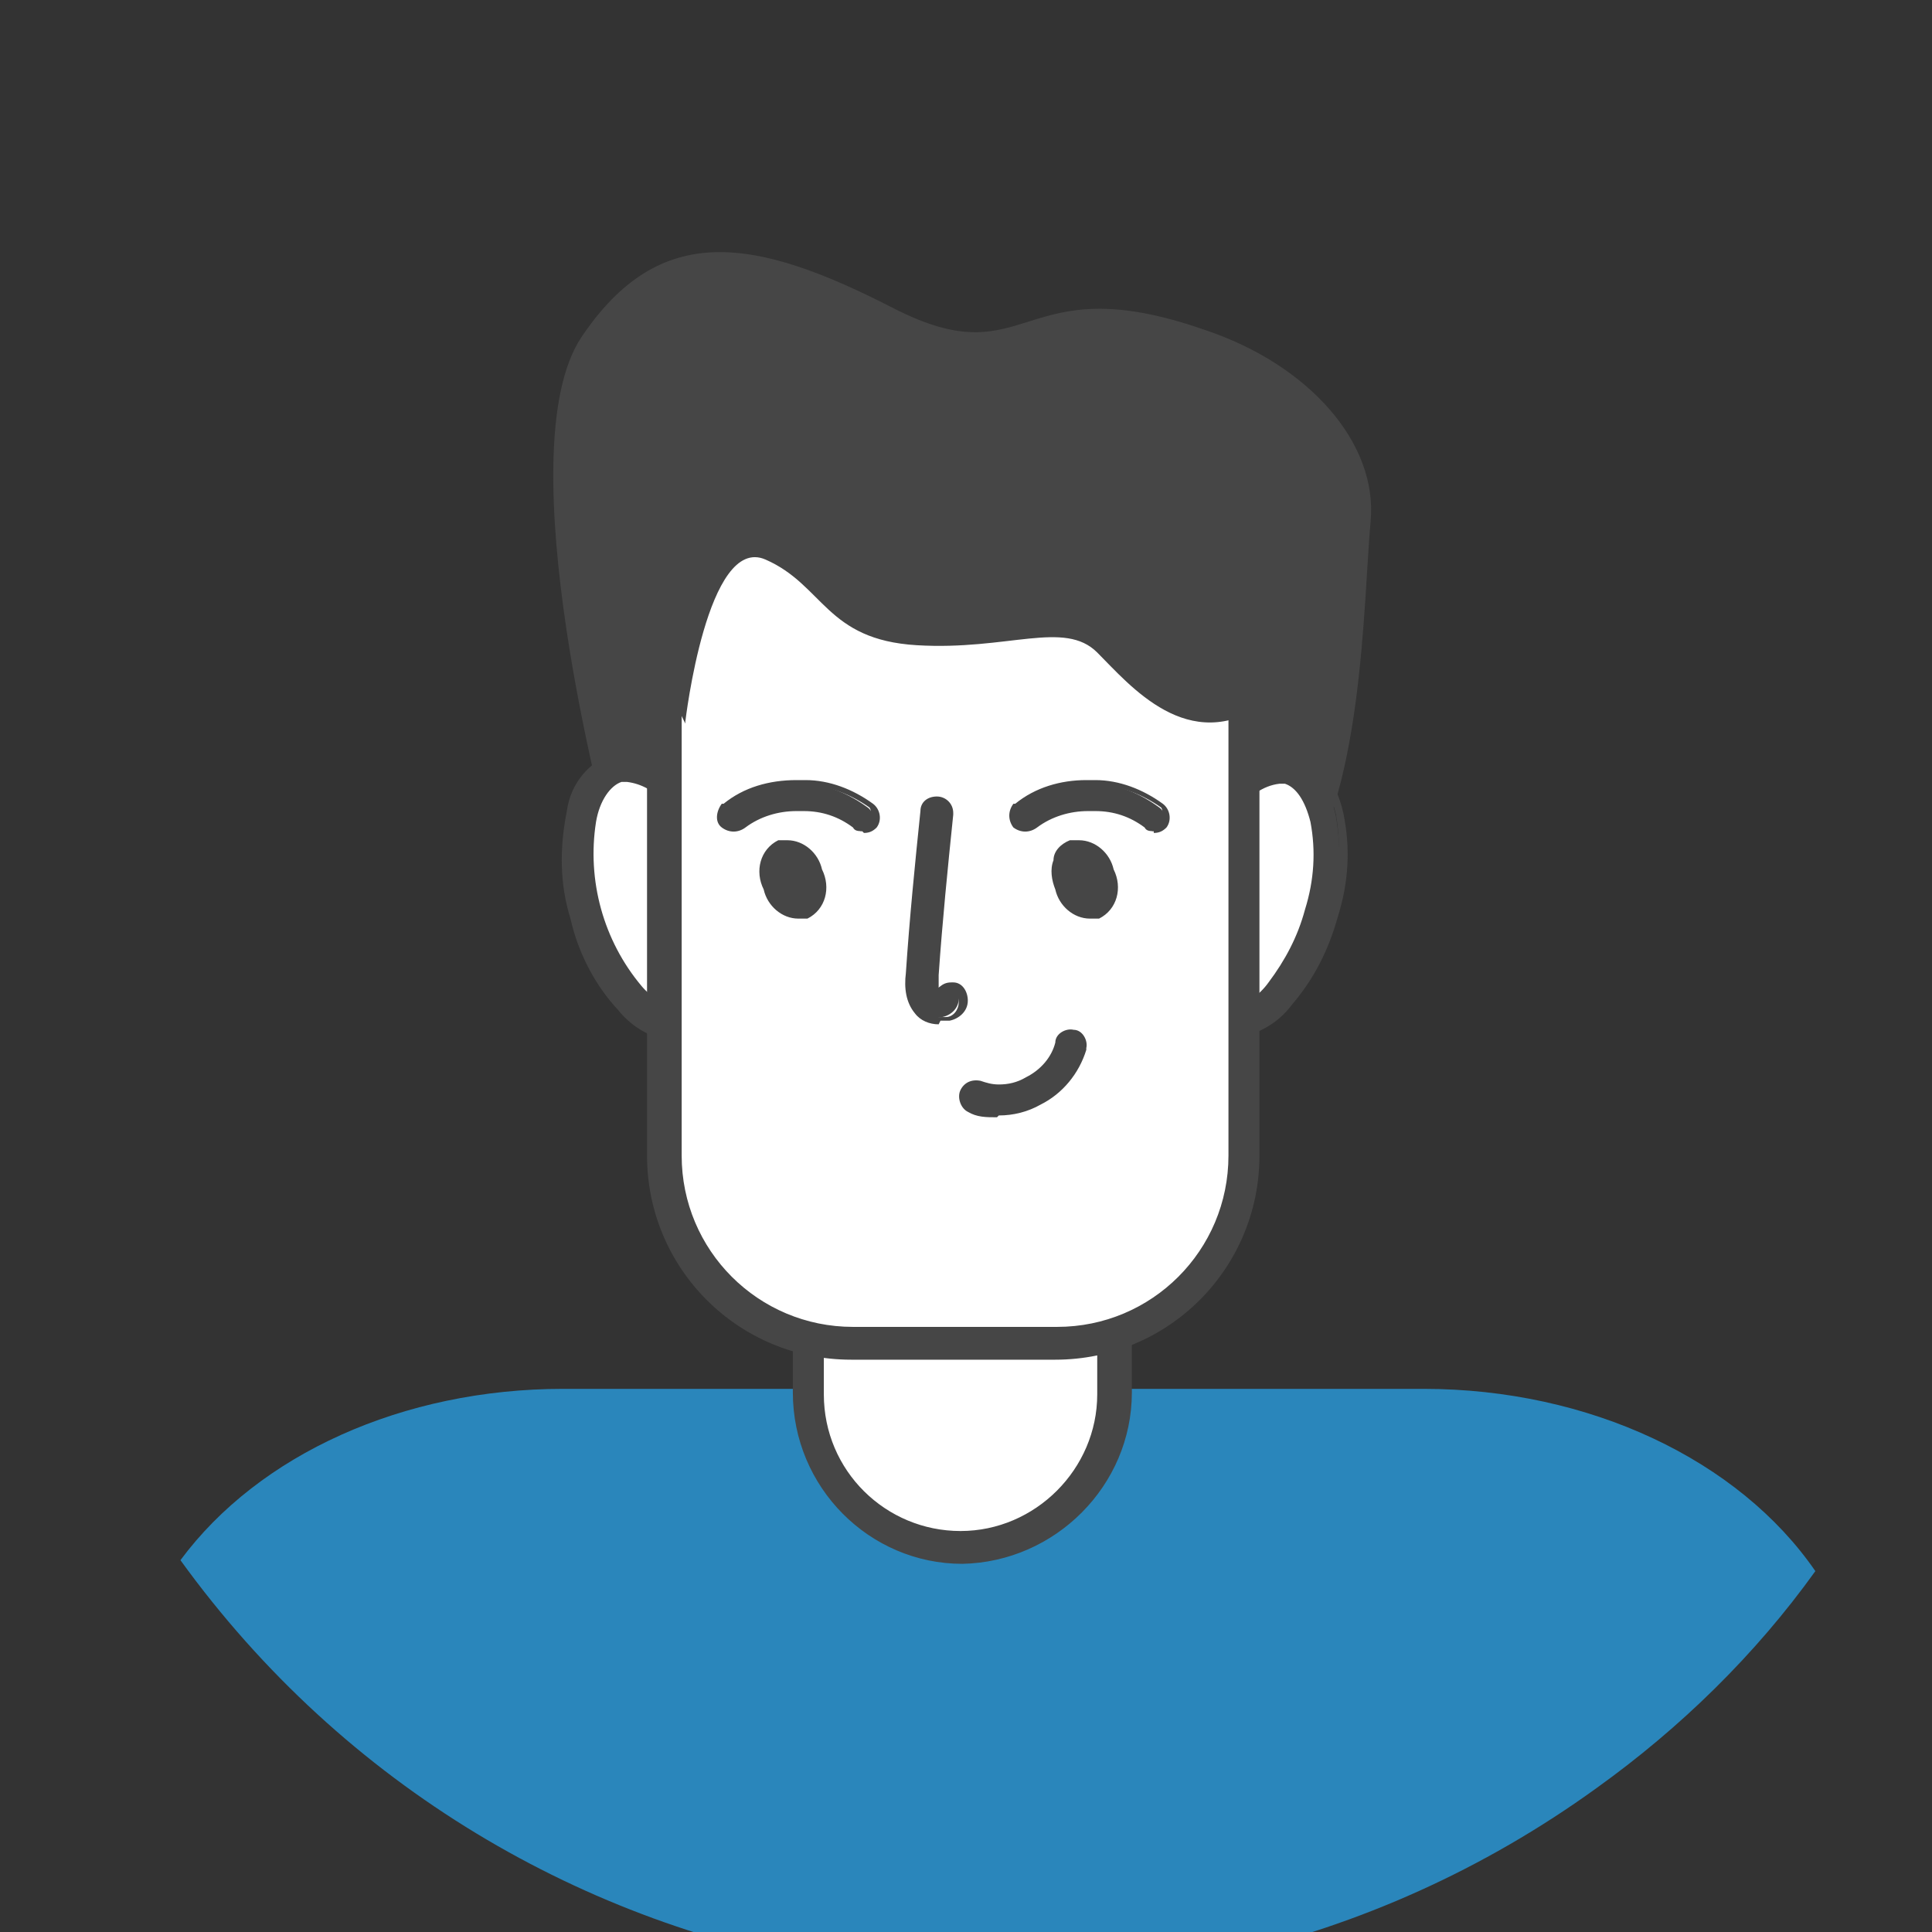 <?xml version="1.0" encoding="UTF-8"?>
<svg id="Layer_1" xmlns="http://www.w3.org/2000/svg" width="106" height="106" version="1.1" viewBox="0 0 106 106">
  <rect x="0" y="0" width="106" height="106" fill="#333333" stroke="none"/>
  <!-- Generator: Adobe Illustrator 29.0.1, SVG Export Plug-In . SVG Version: 2.1.0 Build 192)  -->
  <defs>
    <style>
      .st0 {
        fill: #2a86bb;
      }

      .st1 {
        fill: #464646;
      }

      .st2 {
        fill: #fff;
      }
    </style>
  </defs>
  <g id="_アイコン" data-name="アイコン">
    <g id="_グループ_276969" data-name="グループ_276969">
      <g id="_グループ_276968" data-name="グループ_276968">
        <path id="_パス_75608" data-name="パス_75608" class="st0" d="M78.2,76.2H30.9c-8.8,0-16.7,3.6-21,9.4,18,24.9,52.8,30.5,77.7,12.5,4.6-3.3,8.7-7.3,12-11.9-4.2-6.1-12.4-10-21.5-10"/>
        <path id="_パス_75609" data-name="パス_75609" class="st1" d="M33.4,45.8s-5.7-21-1.5-27.3c4.3-6.4,9.5-5.5,17.1-1.6s6.8-2.4,17.1,1.2c5.7,1.9,9.5,6.2,9.1,10.5s-.4,15.6-4.2,19.9-31.6,8.2-37.7-2.7"/>
        <path id="_パス_75610" data-name="パス_75610" class="st2" d="M52.7,84.9h0c-4.7,0-8.5-3.8-8.5-8.5h0v-30.7c0-4.7,3.8-8.5,8.5-8.5h0,0c4.7,0,8.5,3.8,8.5,8.5h0v30.7c0,4.7-3.8,8.5-8.5,8.5h0"/>
        <path id="_パス_75611" data-name="パス_75611" class="st1" d="M52.7,85.6h0c-5,0-9.1-4.1-9.1-9.1v-30.7c0-5,4.1-9.1,9.1-9.1h0c5,0,9.1,4.1,9.1,9.1v30.7c0,5-4.1,9.1-9.1,9.1h0ZM52.7,38c-4.3,0-7.7,3.5-7.7,7.8v30.7c0,4.3,3.5,7.7,7.7,7.7s7.7-3.5,7.7-7.7v-30.7c0-4.3-3.5-7.7-7.7-7.8"/>
        <path id="_パス_75611_-_アウトライン" data-name="パス_75611_-_アウトライン" class="st1" d="M52.8,85.8h0c-5.1,0-9.3-4.2-9.3-9.4v-30.7c0-5.1,4.2-9.3,9.3-9.3h0c5.1,0,9.3,4.2,9.3,9.3v30.7c0,5.1-4.2,9.3-9.3,9.4h0ZM52.7,85.4h0c4.9,0,8.9-4,8.9-8.9v-30.7c0-4.9-4-8.9-8.9-8.9h0c-4.9,0-8.9,4-8.9,8.9v30.7c0,4.9,4,8.9,8.9,8.9h0ZM52.7,84.4c-4.4,0-7.9-3.6-8-8v-30.7c0-4.4,3.6-8,8-8h0c4.4,0,7.9,3.6,8,8v30.7c0,4.4-3.6,8-8,8ZM52.7,38.2c-4.2,0-7.5,3.4-7.5,7.6v30.7c0,4.2,3.4,7.5,7.5,7.5s7.5-3.4,7.5-7.5v-30.7c0-4.2-3.4-7.5-7.5-7.6h0Z"/>
        <path id="_パス_75612" data-name="パス_75612" class="st2" d="M39.5,48.1c1.1,3.9.3,7.5-1.8,8s-4.5-2.1-5.6-6-.3-7.5,1.8-8,4.5,2.1,5.6,6"/>
        <path id="_パス_75613" data-name="パス_75613" class="st1" d="M37.2,56.9c-1.2,0-2.3-.7-3.1-1.6-1.2-1.4-2.1-3.1-2.6-5-1.2-4.3-.2-8.2,2.3-8.9,1.2-.3,2.6.2,3.8,1.5,1.2,1.4,2.1,3.1,2.6,4.9,1.2,4.3.2,8.2-2.3,8.9-.2,0-.5,0-.7.1M34.4,42.7c-.1,0-.2,0-.4,0-1.4.4-2.3,3.4-1.3,7.2.4,1.6,1.2,3.1,2.3,4.4.6.8,1.5,1.2,2.5,1.2,1.4-.4,2.3-3.4,1.3-7.2-.4-1.6-1.2-3.1-2.3-4.4-.5-.7-1.3-1.1-2.1-1.2"/>
        <path id="_パス_75613_-_アウトライン" data-name="パス_75613_-_アウトライン" class="st1" d="M37.2,57.1h0c-1.3,0-2.5-.7-3.3-1.7-1.3-1.4-2.2-3.2-2.6-5-.6-1.9-.6-3.9-.2-5.9.2-1.5,1.2-2.7,2.6-3.2.3,0,.5-.1.8-.1,1.3,0,2.5.7,3.3,1.7,1.3,1.4,2.2,3.2,2.6,5,.6,1.9.6,3.9.2,5.9-.2,1.5-1.2,2.7-2.6,3.2-.3,0-.5.1-.8.1ZM34.5,41.5c-.2,0-.5,0-.7,0-1.3.5-2.1,1.6-2.3,2.9-.4,1.9-.3,3.8.2,5.7.4,1.8,1.3,3.5,2.5,4.9.7.9,1.8,1.5,3,1.6h0c.2,0,.5,0,.7,0,1.3-.5,2.1-1.6,2.3-2.9.4-1.9.3-3.8-.2-5.7-.4-1.8-1.3-3.5-2.5-4.9-.7-.9-1.8-1.5-3-1.6h0ZM37.2,55.7h0c-.9,0-1.7-.6-2.3-1.3-2.2-2.6-3.1-6-2.6-9.4.3-1.4.9-2.3,1.7-2.5.1,0,.3,0,.4,0,.9,0,1.7.6,2.3,1.3,2.2,2.6,3.1,6,2.6,9.4-.3,1.4-.9,2.3-1.7,2.5-.1,0-.3,0-.4,0h0ZM34.4,42.9c-.1,0-.2,0-.3,0-.6.2-1.2,1-1.4,2.2-.5,3.2.4,6.5,2.5,9,.5.6,1.2,1,2,1.1h0c.1,0,.2,0,.3,0,.6-.2,1.2-1,1.4-2.2.5-3.2-.4-6.5-2.5-9-.5-.6-1.2-1-2-1.1h0Z"/>
        <path id="_パス_75614" data-name="パス_75614" class="st2" d="M65.1,48.1c-1.1,3.9-.3,7.5,1.8,8s4.5-2.1,5.6-6,.3-7.5-1.8-8-4.5,2.1-5.6,6"/>
        <path id="_パス_75615" data-name="パス_75615" class="st1" d="M67.4,56.9c-.2,0-.5,0-.7,0-2.4-.7-3.4-4.6-2.3-8.9h0c1.2-4.3,4-7.2,6.4-6.5,1.2.3,2.1,1.5,2.5,3.3.3,1.9.3,3.8-.3,5.6-1.1,3.9-3.5,6.6-5.7,6.6M65.8,48.3c-1,3.7-.1,6.8,1.3,7.2s3.7-1.8,4.7-5.5c.5-1.6.6-3.3.3-4.9-.3-1.2-.8-2-1.6-2.2-1.4-.4-3.7,1.8-4.7,5.5Z"/>
        <path id="_パス_75615_-_アウトライン" data-name="パス_75615_-_アウトライン" class="st1" d="M67.4,57.1c-.3,0-.5,0-.8-.1-1.4-.5-2.4-1.7-2.6-3.2-.4-1.9-.3-4,.2-5.9h0c.5-1.8,1.3-3.5,2.5-4.9.8-1.1,2.1-1.8,3.5-1.9.3,0,.5,0,.8.1,1.3.4,2.3,1.6,2.7,3.4.4,1.9.3,3.8-.3,5.7-.5,1.8-1.3,3.4-2.5,4.8-.8,1.1-2.1,1.8-3.5,1.9ZM64.7,48h0c-.6,1.9-.6,3.8-.2,5.7.2,1.3,1.1,2.4,2.3,2.9.2,0,.4,0,.7,0,2.2,0,4.5-2.7,5.5-6.4.5-1.8.6-3.7.3-5.5-.4-1.7-1.2-2.8-2.4-3.1-.2,0-.4,0-.7,0-2.2,0-4.5,2.7-5.5,6.4h0ZM67.4,55.7c-.1,0-.3,0-.4,0-.8-.2-1.4-1.1-1.7-2.5-.3-1.6-.2-3.3.3-4.9h0c.4-1.5,1.1-2.9,2.1-4.2.6-.9,1.5-1.4,2.5-1.6.1,0,.3,0,.4,0,.8.2,1.4,1.1,1.7,2.4.3,1.7.2,3.4-.3,5-.4,1.5-1.1,2.9-2.1,4.2-.6.9-1.5,1.4-2.5,1.6h0ZM66,48.4c-.5,1.5-.5,3.2-.3,4.7.3,1.2.8,2,1.4,2.2,0,0,.2,0,.3,0,.9-.1,1.7-.7,2.2-1.4.9-1.2,1.6-2.5,2-4,.5-1.6.6-3.2.3-4.8-.3-1.2-.8-1.9-1.4-2.1,0,0-.2,0-.3,0-.9.1-1.7.7-2.2,1.4-.9,1.2-1.6,2.5-2,4h0Z"/>
        <path id="_パス_75616" data-name="パス_75616" class="st2" d="M57.4,73.7h-10.1c-6,0-10.8-4.9-10.8-10.8v-28.9c0-6,4.9-10.8,10.8-10.8h10.1c6,0,10.8,4.9,10.8,10.8v28.9c0,6-4.9,10.8-10.8,10.8h0"/>
        <path id="_パス_75617" data-name="パス_75617" class="st1" d="M57.9,74.4h-11.2c-6.1,0-11-4.9-11-11v-30c0-6.1,4.9-11,11-11h11.2c6.1,0,11,4.9,11,11v30c0,6.1-4.9,11-11,11M46.8,23.8c-5.3,0-9.6,4.3-9.6,9.6v30c0,5.3,4.3,9.6,9.6,9.6h11.2c5.3,0,9.6-4.3,9.6-9.6v-30c0-5.3-4.3-9.6-9.6-9.6h-11.2Z"/>
        <path id="_パス_75617_-_アウトライン" data-name="パス_75617_-_アウトライン" class="st1" d="M57.9,74.6h-11.2c-6.2,0-11.2-5-11.2-11.2v-30c0-6.2,5-11.2,11.2-11.2h11.2c6.2,0,11.2,5,11.2,11.2v30c0,6.2-5,11.2-11.2,11.2ZM46.8,22.6c-6,0-10.8,4.8-10.8,10.8v30c0,6,4.8,10.8,10.8,10.8h11.2c6,0,10.8-4.8,10.8-10.8v-30c0-6-4.8-10.8-10.8-10.8h-11.2ZM57.9,73.2h-11.2c-5.4,0-9.8-4.4-9.8-9.8v-30c0-5.4,4.4-9.8,9.8-9.8h11.2c5.4,0,9.8,4.4,9.8,9.8v30c0,5.4-4.4,9.8-9.8,9.8h0ZM46.8,24c-5.2,0-9.4,4.2-9.4,9.4v30c0,5.2,4.2,9.4,9.4,9.4h11.2c5.2,0,9.4-4.2,9.4-9.4v-30c0-5.2-4.2-9.4-9.4-9.4h-11.2Z"/>
        <path id="_パス_75618" data-name="パス_75618" class="st1" d="M42.1,48.8c.4,1.1,1.4,1.7,2.1,1.4.8-.5,1.1-1.6.6-2.5-.4-1.1-1.4-1.7-2.1-1.4-.8.5-1.1,1.6-.6,2.5"/>
        <path id="_パス_75618_-_アウトライン" data-name="パス_75618_-_アウトライン" class="st1" d="M43.8,50.4h0c-.9,0-1.7-.7-1.9-1.6-.5-1-.2-2.2.8-2.7.2,0,.3,0,.5,0,.9,0,1.7.7,1.9,1.6.5,1,.2,2.2-.8,2.7-.2,0-.3,0-.5,0ZM43.1,46.4c-.1,0-.2,0-.3,0-.7.3-.9,1.2-.5,2.2.2.7.8,1.2,1.5,1.3h0c.1,0,.2,0,.3,0,.7-.3.9-1.2.5-2.2-.2-.7-.8-1.2-1.5-1.3h0Z"/>
        <path id="_パス_75619" data-name="パス_75619" class="st1" d="M47.3,45.4c-.2,0-.3,0-.4-.1-.8-.6-1.8-.9-2.8-1-1.2-.1-2.4.2-3.4.9-.3.2-.7.2-1,0-.2-.3-.2-.7,0-1,1.2-.9,2.8-1.4,4.3-1.2,1.3,0,2.5.5,3.6,1.3.3.2.4.7.1,1-.1.2-.3.3-.5.3"/>
        <path id="_パス_75619_-_アウトライン" data-name="パス_75619_-_アウトライン" class="st1" d="M47.3,45.6c-.2,0-.4,0-.5-.2-.8-.6-1.7-.9-2.7-.9-.1,0-.3,0-.4,0-1,0-2,.3-2.8.9-.4.3-.9.3-1.3,0s-.3-.9,0-1.3c0,0,0,0,.1,0,1.1-.9,2.5-1.3,4-1.3.2,0,.4,0,.5,0,1.3,0,2.6.5,3.7,1.3.4.3.5.9.2,1.3-.2.2-.4.3-.7.3h0ZM43.6,44c.2,0,.3,0,.5,0,1.1,0,2.1.4,2.9,1,.2.2.5,0,.7-.1.1-.2.1-.5,0-.6-1-.7-2.2-1.2-3.4-1.2-.2,0-.3,0-.5,0-1.3,0-2.6.4-3.7,1.2-.2.2-.2.5,0,.7.2.2.5.2.7,0,0,0,0,0,0,0,.9-.7,2-1,3.1-.9Z"/>
        <path id="_パス_75620" data-name="パス_75620" class="st1" d="M58,48.8c.4,1.1,1.4,1.7,2.1,1.4.8-.5,1.1-1.6.6-2.5-.4-1.1-1.4-1.7-2.1-1.4-.8.5-1.1,1.6-.6,2.5"/>
        <path id="_パス_75620_-_アウトライン" data-name="パス_75620_-_アウトライン" class="st1" d="M59.8,50.4h0c-.9,0-1.7-.7-1.9-1.6-.2-.5-.3-1.1-.1-1.6,0-.5.4-.9.9-1.1.2,0,.3,0,.5,0,.9,0,1.7.7,1.9,1.6.5,1,.2,2.2-.8,2.7-.2,0-.3,0-.5,0ZM59.1,46.4c-.1,0-.2,0-.3,0-.3.1-.6.4-.6.8-.1.5,0,1,.1,1.4.2.7.8,1.2,1.5,1.3h0c.1,0,.2,0,.3,0,.7-.3.9-1.2.5-2.2-.2-.7-.8-1.2-1.5-1.3h0Z"/>
        <path id="_パス_75621" data-name="パス_75621" class="st1" d="M63.3,45.4c-.2,0-.3,0-.4-.1-.8-.6-1.8-.9-2.8-1-1.2-.1-2.4.2-3.4.9-.3.2-.7.2-1,0-.2-.3-.2-.7,0-1h0c1.2-.9,2.8-1.4,4.3-1.2,1.3,0,2.5.5,3.6,1.3.3.2.4.7.1,1-.1.2-.3.3-.5.3"/>
        <path id="_パス_75621_-_アウトライン" data-name="パス_75621_-_アウトライン" class="st1" d="M63.3,45.6c-.2,0-.4,0-.5-.2-.8-.6-1.7-.9-2.7-.9-.1,0-.3,0-.4,0-1,0-2,.3-2.8.9-.4.3-.9.3-1.3,0-.3-.4-.3-.9,0-1.3,0,0,0,0,.1,0,1.1-.9,2.5-1.3,3.9-1.3.2,0,.4,0,.5,0,1.3,0,2.6.5,3.7,1.3.4.3.5.9.2,1.3-.2.2-.4.3-.7.3h0ZM59.6,44c.2,0,.3,0,.5,0,1.1,0,2.1.4,2.9,1,.2.2.5,0,.7-.1.1-.2.1-.5,0-.6-1-.7-2.2-1.2-3.4-1.2-.2,0-.3,0-.5,0-1.3,0-2.6.4-3.7,1.2-.2.2-.2.5,0,.7s.5.2.7,0c.9-.7,2-1,3.1-1h0Z"/>
        <path id="_パス_75622" data-name="パス_75622" class="st1" d="M51.5,56c-.4,0-.9-.2-1.2-.5-.4-.6-.6-1.3-.5-2,.2-3,.5-5.9.8-8.9,0-.4.4-.6.8-.6.4,0,.6.4.6.7-.3,2.9-.6,5.9-.8,8.8,0,.4,0,.7.1,1,0,0,0,0,0,0,.1-.4.5-.5.9-.4.3.1.5.4.4.7,0,.5-.4.9-.9,1-.1,0-.3,0-.4,0"/>
        <path id="_パス_75622_-_アウトライン" data-name="パス_75622_-_アウトライン" class="st1" d="M51.5,56.2c-.5,0-1-.2-1.3-.6-.5-.6-.6-1.4-.5-2.2.2-3,.5-6,.8-8.9,0-.5.4-.8.9-.8.5,0,.9.4.9.9,0,0,0,0,0,.1-.3,2.9-.6,5.9-.8,8.8,0,.2,0,.5,0,.7.2-.2.4-.3.7-.3,0,0,0,0,.1,0,.5,0,.8.5.8,1,0,.6-.5,1-1,1.1-.2,0-.3,0-.5,0ZM51.4,44.2c-.2,0-.4.2-.5.4-.3,2.9-.6,5.9-.8,8.9-.1.7,0,1.3.4,1.9.3.3.6.4,1,.4.1,0,.2,0,.4,0,.4,0,.7-.4.7-.8,0-.3-.1-.5-.4-.5,0,0,0,0,0,0-.2,0-.4.1-.5.3h0c0,.1-.2.1-.2.1,0,0-.2,0-.2,0h0s0,0,0,0c-.2-.4-.3-.8-.2-1.2.2-2.9.5-5.9.8-8.8,0-.3-.2-.5-.4-.5,0,0,0,0,0,0h0Z"/>
        <path id="_パス_75623" data-name="パス_75623" class="st1" d="M54.7,61.1c-.5,0-1.1,0-1.5-.3-.4-.1-.5-.5-.4-.9.1-.4.5-.5.9-.4h0c1.8.6,3.8-.4,4.4-2.2,0,0,0,0,0,0,0-.4.4-.6.8-.5.4,0,.6.4.5.8,0,0,0,0,0,0-.4,1.3-1.2,2.3-2.4,2.9-.7.4-1.5.5-2.2.6"/>
        <path id="_パス_75623_-_アウトライン" data-name="パス_75623_-_アウトライン" class="st1" d="M54.7,61.3c-.6,0-1.1,0-1.6-.3-.4-.2-.6-.8-.4-1.2.2-.4.6-.6,1.1-.5.3.1.6.2,1,.2.5,0,1-.1,1.5-.4.8-.4,1.4-1.1,1.6-1.9,0-.5.6-.8,1-.7.5,0,.8.6.7,1,0,0,0,.1,0,.1-.4,1.3-1.3,2.4-2.5,3-.7.4-1.5.6-2.3.6ZM53.4,59.6c-.3,0-.5.2-.5.5,0,.2.1.4.3.5.5.2,1,.3,1.5.3.7,0,1.5-.2,2.1-.5,1.1-.6,2-1.6,2.3-2.8,0-.3,0-.5-.3-.6-.3,0-.5,0-.6.3-.3.9-.9,1.7-1.8,2.2-.5.3-1.1.4-1.7.4-.4,0-.8,0-1.1-.2,0,0-.1,0-.2,0h0Z"/>
        <path id="_パス_75624" data-name="パス_75624" class="st1" d="M37.6,39.6s1.2-10.3,4.4-8.9,3.3,4.4,8.3,4.7,8.1-1.4,9.9.4,5,5.7,9.2,2.8,4.7-9.6-2.1-13.1-16.8-4.1-22.5-4.4-11.5,10.1-7.2,18.6"/>
      </g>
    </g>
  </g>
</svg>